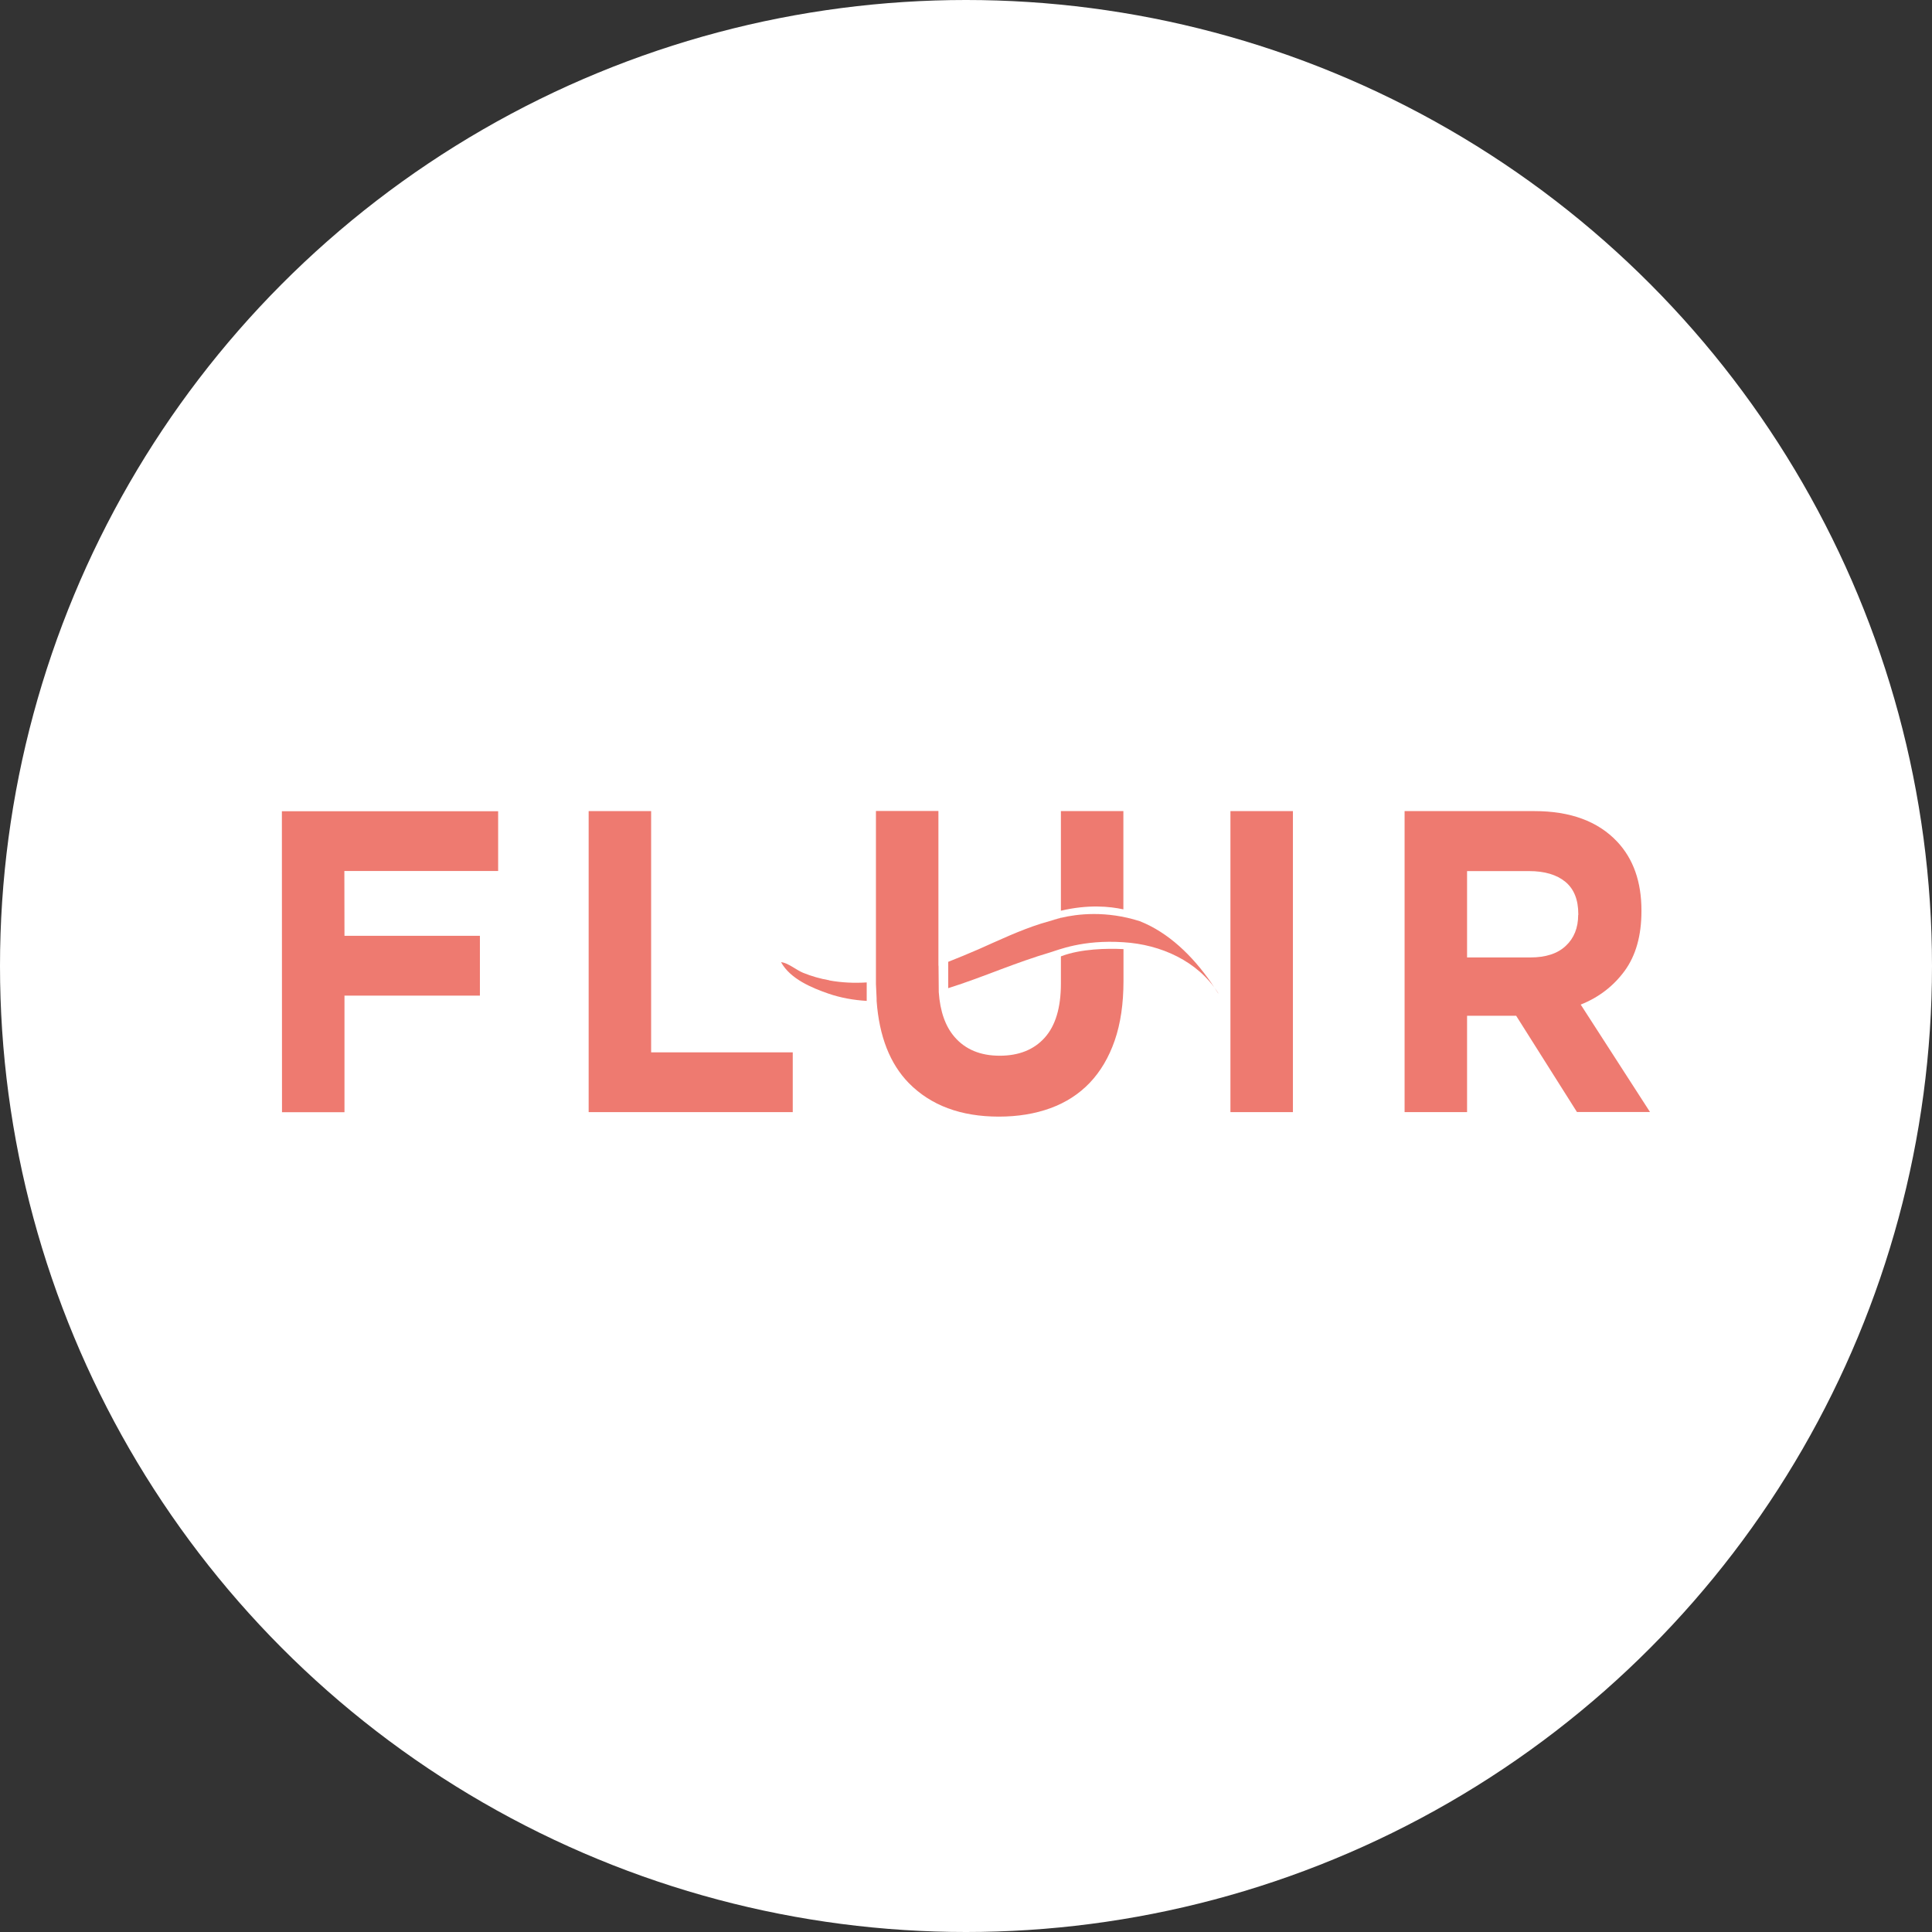 <svg xmlns="http://www.w3.org/2000/svg" id="Capa_2" data-name="Capa 2" viewBox="0 0 171.62 171.62"><rect x="0" y="0" width="171.62" height="171.62" fill="#333333" stroke="none"/><defs><style>      .cls-1 {        fill: #fff;      }      .cls-2 {        fill: #ee7a70;      }    </style></defs><g id="Capa_2-2" data-name="Capa 2"><g id="Capa_1-2" data-name="Capa 1-2"><g><circle class="cls-1" cx="85.81" cy="85.81" r="85.81"></circle><g><polygon class="cls-2" points="57.84 93.48 57.84 72.05 52.29 72.05 52.29 98.79 70.42 98.79 70.42 93.48 57.84 93.48"></polygon><polygon class="cls-2" points="44.25 72.06 25.04 72.06 25.05 98.8 30.6 98.8 30.6 88.44 42.63 88.44 42.63 83.13 30.6 83.13 30.59 77.37 44.25 77.37 44.25 72.06"></polygon><rect class="cls-2" x="109.3" y="72.05" width="5.55" height="26.74"></rect><path class="cls-2" d="M140.41,89.24c1.61-.64,2.91-1.64,3.91-3,.99-1.36,1.49-3.13,1.49-5.29v-.08c0-2.54-.72-4.58-2.16-6.11-1.71-1.81-4.16-2.71-7.35-2.71h-11.53v26.74h5.55v-8.56h4.36l5.4,8.55h6.49l-6.16-9.55h0Zm-.22-7.97c0,1.15-.37,2.07-1.1,2.75-.73,.69-1.78,1.03-3.15,1.03h-5.62v-7.67h5.52c1.37,0,2.44,.32,3.21,.95,.77,.64,1.15,1.59,1.15,2.87v.08h-.01Z"></path><path class="cls-2" d="M94.24,81.55v-.02c-.35,.08-.64,.17-.84,.23,.28-.08,.55-.15,.84-.21"></path><path class="cls-2" d="M73.67,87.08c-.8-.14-1.58-.36-2.34-.67-.59-.24-1.34-.89-1.95-.94,.82,1.49,2.73,2.28,4.2,2.79,1.1,.38,2.25,.58,3.41,.65v-1.64c-1.11,.07-2.23,.02-3.33-.18"></path><path class="cls-2" d="M99.79,80.78v-8.73h-5.55v8.85c2.42-.57,4.32-.39,5.55-.12"></path><path class="cls-2" d="M108.21,88.24c-.21-.33-.42-.65-.64-.97-1.65-2.37-3.77-4.43-6.32-5.44-3-.96-5.58-.64-7-.3,0,0-1.34,.38-1.79,.52-1.9,.6-3.72,1.47-5.55,2.28-.9,.39-1.77,.75-2.68,1.11v2.34c1.59-.5,3.16-1.1,4.72-1.69,1.42-.53,2.85-1.05,4.31-1.48,.69-.2,2.9-1.16,6.55-.91h0c3.28,.2,6.6,1.66,8.41,4.53"></path><path class="cls-2" d="M94.24,84.97v2.4c0,2.14-.48,3.74-1.44,4.81s-2.3,1.6-4,1.6-3.04-.55-4-1.66c-.82-.94-1.29-2.27-1.41-3.99h0v-.09h0l-.02-2.26h-.01v-13.74h-5.55v15.37l.06,1.28v.22c.23,3.16,1.19,5.59,2.86,7.3,1.95,1.98,4.61,2.98,8,2.98,1.68,0,3.21-.25,4.58-.75s2.53-1.25,3.49-2.25c.96-1.01,1.7-2.26,2.22-3.76,.52-1.5,.78-3.27,.78-5.31v-2.81c-1.43-.07-3.77-.04-5.55,.64"></path></g></g></g></g></svg>